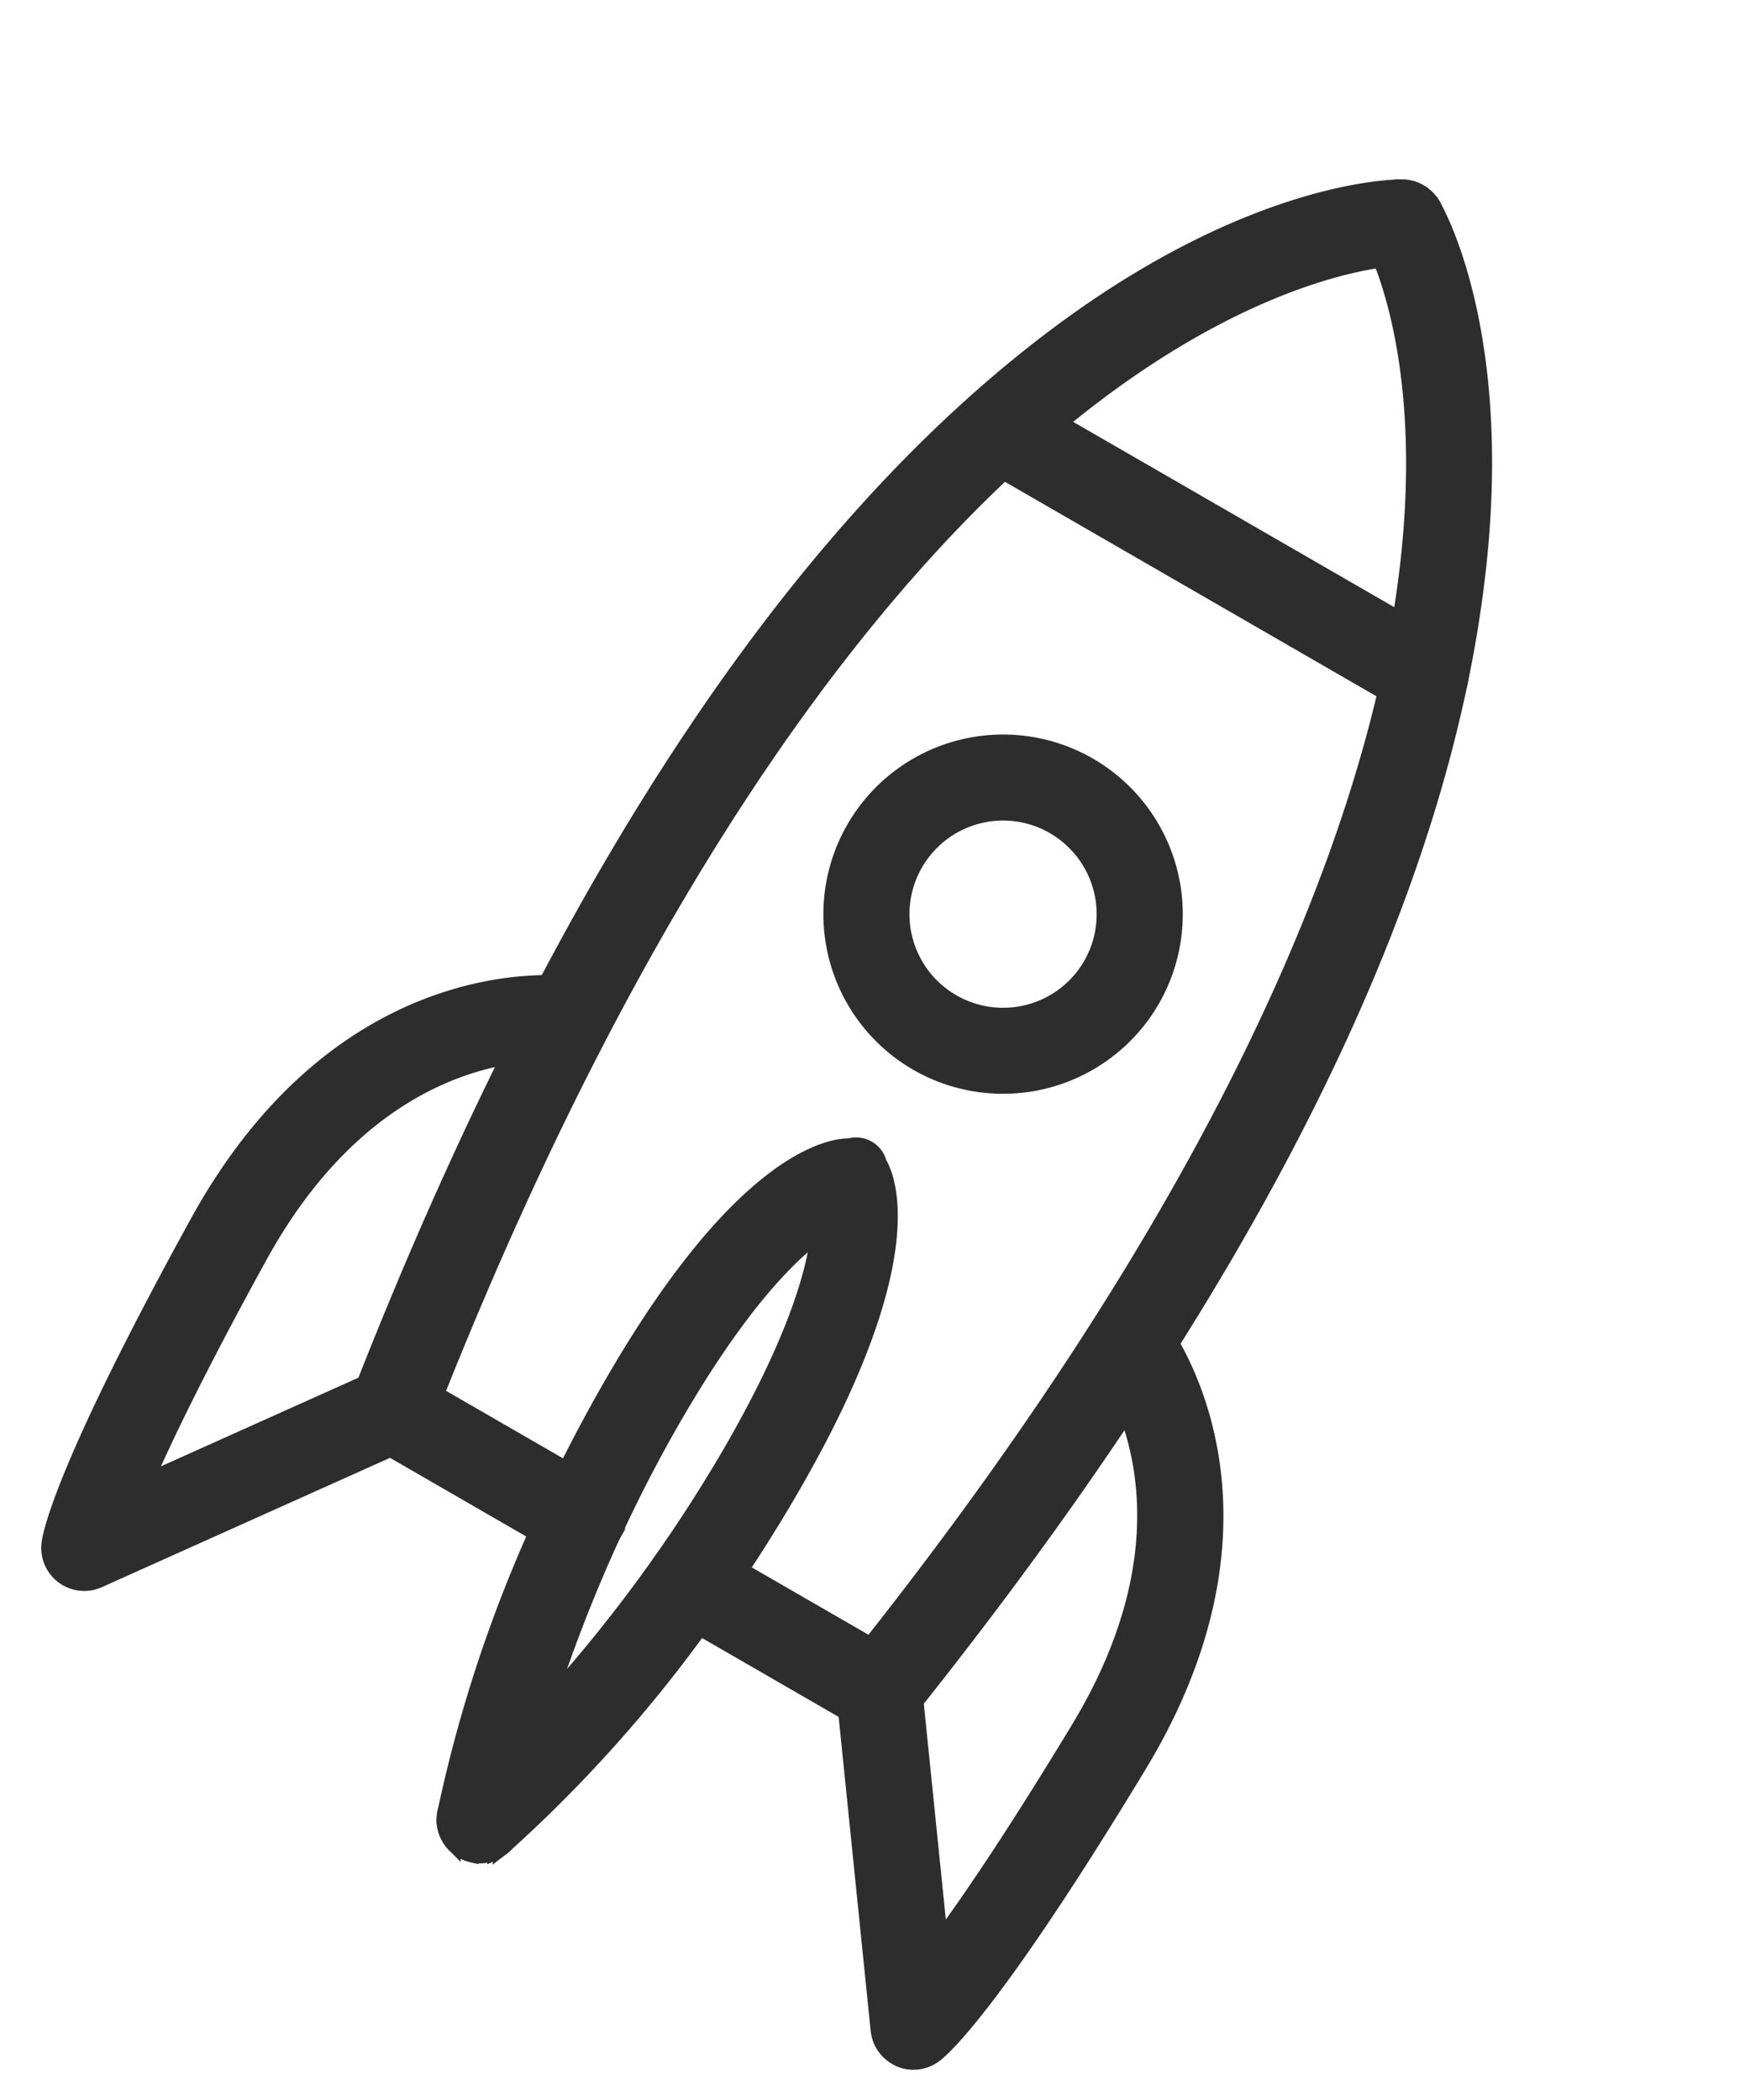 <svg xmlns="http://www.w3.org/2000/svg" width="56.645" height="68.181" viewBox="0 0 56.645 68.181">
  <g id="Group_170" data-name="Group 170" transform="translate(-1665.342 -2224.369) rotate(30)">
    <path id="Path_42" data-name="Path 42" d="M2662.584,1112.444c-.031.883-.078,1.779-.134,2.688q-.344,5.468-1.248,11.529c-.021.156-.045.309-.068.465a1.146,1.146,0,0,1-1.135.974h-7.1a1.147,1.147,0,0,1,0-2.294h6.107c2.494-17.117,1.1-28.235-.984-35.132-.25-.823-.507-1.586-.771-2.293q-.205-.552-.413-1.057c-2.19-5.333-4.83-7.843-5.965-8.735a5.814,5.814,0,0,0-.564-.4,1.147,1.147,0,0,1-.432-1.56,1.165,1.165,0,0,1,.411-.425c.014-.007.023-.014.028-.016a.817.817,0,0,1,.123-.057.113.113,0,0,1,.035-.014.926.926,0,0,1,.106-.035l.012,0a.9.9,0,0,1,.135-.026h0a.891.891,0,0,1,.137-.009h.014a.886.886,0,0,1,.137.009h0a.855.855,0,0,1,.111.021.2.2,0,0,1,.035.009.46.46,0,0,1,.1.031.244.244,0,0,1,.045.016.012.012,0,0,1,.01,0,.56.56,0,0,1,.1.047l.038.021.047.028,0,0c.611.37,4.358,2.86,7.334,9.939C2661.747,1093.067,2662.995,1101.868,2662.584,1112.444Z" transform="translate(-53.425)" fill="#2d2d2d" stroke="#2d2d2d" stroke-width="0.5"/>
    <path id="Path_43" data-name="Path 43" d="M2695.945,1253.363a1.147,1.147,0,0,1-.93-.476L2688.6,1244a1.147,1.147,0,0,1,1.86-1.343l4.836,6.7c.182-1.6.372-4.172.455-8.19.17-8.252-5.03-10.51-5.251-10.6a1.147,1.147,0,0,1,.86-2.127c.281.113,6.889,2.875,6.685,12.776-.185,8.985-.9,11.114-1.04,11.449a1.147,1.147,0,0,1-.927.695A1.2,1.2,0,0,1,2695.945,1253.363Z" transform="translate(-82.955 -116.374)" fill="#2d2d2d" stroke="#2d2d2d" stroke-width="0.5"/>
    <path id="Path_44" data-name="Path 44" d="M2651.938,1320.02a1.155,1.155,0,0,1,.019.724.152.152,0,0,1-.007.019c0,.012-.007.024-.012.035l-.035.085a.3.3,0,0,1-.031.061c-.007.014-.014.028-.024.045s-.028.047-.045.071a1.192,1.192,0,0,1-.293.293.756.756,0,0,1-.073.045.263.263,0,0,1-.035.019.391.391,0,0,1-.071.035.53.53,0,0,1-.085.035c-.028.012-.057.019-.087.028a.989.989,0,0,1-.2.035c-.033,0-.064,0-.1,0s-.066,0-.1,0-.052,0-.078-.009-.057-.01-.085-.017a.383.383,0,0,1-.05-.012c-.024-.007-.047-.014-.071-.024a.461.461,0,0,1-.094-.038.391.391,0,0,1-.071-.035.249.249,0,0,1-.035-.019.787.787,0,0,1-.073-.045,1.131,1.131,0,0,1-.2-.172.717.717,0,0,1-.057-.066.977.977,0,0,1-.108-.17.458.458,0,0,1-.031-.061.66.66,0,0,1-.035-.085c0-.012-.007-.024-.012-.035s0-.012-.007-.019a1.154,1.154,0,0,1,.019-.724,35.956,35.956,0,0,0,1.081-4.03A35.153,35.153,0,0,0,2651.938,1320.02Z" transform="translate(-53.41 -183.331)" fill="#2d2d2d" stroke="#2d2d2d" stroke-width="0.5"/>
    <path id="Path_45" data-name="Path 45" d="M2660.7,1286.95q-.078,1.193-.2,2.294h-1.038a1.147,1.147,0,0,1,0-2.294Z" transform="translate(-59.979 -161.143)" fill="#2d2d2d" stroke="#2d2d2d" stroke-width="0.5"/>
    <path id="Path_46" data-name="Path 46" d="M2616.97,1078.187a5.639,5.639,0,0,0-.562.4c-1.133.887-3.775,3.4-5.967,8.735-.139.337-.276.689-.413,1.057-.264.708-.521,1.47-.769,2.293-2.084,6.9-3.478,18.016-.986,35.132h6.106a1.149,1.149,0,0,1,1.142,1.029c0,.04,0,.078,0,.118a1.145,1.145,0,0,1-1.147,1.147h-7.1a1.149,1.149,0,0,1-1.135-.974c-.024-.156-.047-.309-.068-.465q-.906-6.056-1.248-11.527-.085-1.363-.137-2.688c-.408-10.578.84-19.377,3.74-26.274,3.084-7.334,6.992-9.741,7.388-9.972.014-.007.023-.014.028-.016a.817.817,0,0,1,.123-.057.11.11,0,0,1,.035-.014.926.926,0,0,1,.106-.035l.012,0a.907.907,0,0,1,.135-.026h0a.889.889,0,0,1,.137-.009h.014a.89.89,0,0,1,.137.009h0a.859.859,0,0,1,.111.021.2.2,0,0,1,.035.009.462.462,0,0,1,.1.031.248.248,0,0,1,.045.016.012.012,0,0,1,.01,0,.56.56,0,0,1,.1.047l.038.021.047.028,0,0a1.146,1.146,0,0,1-.076,1.954Z" transform="translate(-18.958)" fill="#2d2d2d" stroke="#2d2d2d" stroke-width="0.5"/>
    <path id="Path_47" data-name="Path 47" d="M2581.909,1253.362a1.214,1.214,0,0,1-.13-.007,1.147,1.147,0,0,1-.927-.695c-.141-.335-.855-2.464-1.04-11.449-.2-9.9,6.4-12.663,6.685-12.776a1.147,1.147,0,0,1,.859,2.127c-.242.1-5.42,2.366-5.25,10.6.083,4.019.273,6.587.455,8.19l4.836-6.7a1.147,1.147,0,1,1,1.86,1.343l-6.417,8.889A1.147,1.147,0,0,1,2581.909,1253.362Z" transform="translate(0 -116.372)" fill="#2d2d2d" stroke="#2d2d2d" stroke-width="0.5"/>
    <path id="Path_48" data-name="Path 48" d="M2644.534,1243.023a1.147,1.147,0,0,0,1.147,1.147h1.038a45.067,45.067,0,0,1-1.968,9.313,1.158,1.158,0,0,0-.019-.724,35.037,35.037,0,0,1-1.078-4.03,48.538,48.538,0,0,0,1.078-10.031c0-4.21-.592-6.425-1.078-7.534-.489,1.109-1.081,3.325-1.081,7.534,0,1.477.073,2.888.194,4.207a1.149,1.149,0,0,0-1.142-1.029h-1.241c-.066-1.015-.1-2.079-.1-3.178,0-8.516,2.348-10.245,2.82-10.505a.769.769,0,0,1,1.109,0c.469.26,2.817,1.989,2.817,10.505,0,1.1-.038,2.164-.1,3.178h-1.241A1.148,1.148,0,0,0,2644.534,1243.023Z" transform="translate(-46.204 -116.069)" fill="#2d2d2d" stroke="#2d2d2d" stroke-width="0.5"/>
    <path id="Path_49" data-name="Path 49" d="M2645.088,1298.557a.13.13,0,0,1-.007.019c0,.012-.007.024-.012.035l-.035.085a.292.292,0,0,1-.031.061c-.007.014-.014.028-.024.045s-.028.047-.045.071a1.191,1.191,0,0,1-.293.293.752.752,0,0,1-.073.045.278.278,0,0,1-.035.019.408.408,0,0,1-.071.035.554.554,0,0,1-.085.035c-.028.012-.057.019-.087.028a.992.992,0,0,1-.2.035c-.033,0-.064,0-.1,0s-.066,0-.1,0-.052,0-.078-.01-.057-.01-.085-.017a.356.356,0,0,1-.05-.012c-.024-.007-.047-.014-.071-.024a.468.468,0,0,1-.094-.038.408.408,0,0,1-.071-.035.278.278,0,0,1-.035-.019.752.752,0,0,1-.073-.045,1.118,1.118,0,0,1-.2-.172.649.649,0,0,1-.057-.066.982.982,0,0,1-.109-.17.489.489,0,0,1-.031-.061.66.66,0,0,1-.035-.085c0-.012-.007-.024-.012-.035s0-.012-.007-.019a45.045,45.045,0,0,1-1.968-9.313q-.124-1.1-.2-2.294h1.241a1.149,1.149,0,0,1,1.142,1.029,48.734,48.734,0,0,0,.887,5.823,35.1,35.1,0,0,0,1.078,4.03A1.154,1.154,0,0,1,2645.088,1298.557Z" transform="translate(-46.54 -161.143)" fill="#2d2d2d" stroke="#2d2d2d" stroke-width="0.5"/>
    <path id="Path_50" data-name="Path 50" d="M2636.5,1178.271a5.583,5.583,0,1,1,5.583-5.583A5.59,5.59,0,0,1,2636.5,1178.271Zm0-8.873a3.289,3.289,0,1,0,3.289,3.29A3.293,3.293,0,0,0,2636.5,1169.4Z" transform="translate(-39.048 -69.576)" fill="#2d2d2d" stroke="#2d2d2d" stroke-width="0.5"/>
    <path id="Path_51" data-name="Path 51" d="M2632.968,1130.635h-15.991a1.147,1.147,0,0,1,0-2.294h15.991a1.147,1.147,0,1,1,0,2.294Z" transform="translate(-27.523 -39.96)" fill="#2d2d2d" stroke="#2d2d2d" stroke-width="0.5"/>
  </g>
</svg>
